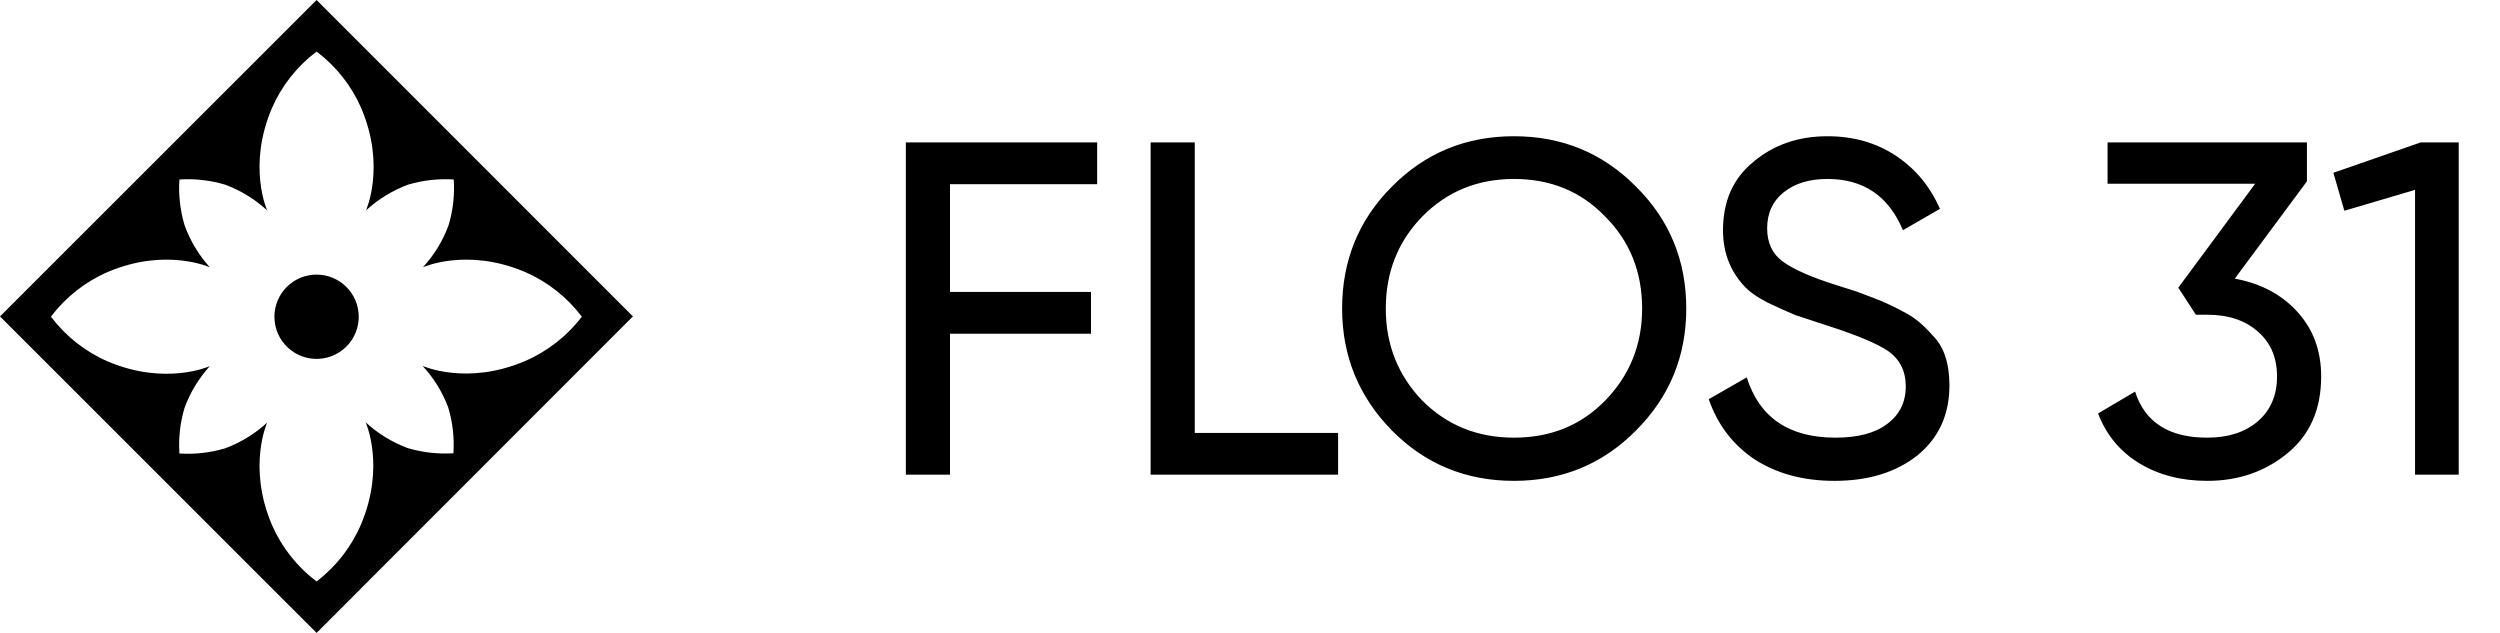 <svg width="158" height="40" viewBox="0 0 158 40" fill="none" xmlns="http://www.w3.org/2000/svg">
<path d="M69.34 9V11.64H60.04V18.45H68.95V21.09H60.04V30H57.25V9H69.34ZM75.509 9V27.36H84.569V30H72.719V9H75.509ZM84.822 19.5C84.822 16.46 85.872 13.89 87.972 11.79C90.072 9.67 92.642 8.61 95.682 8.61C98.722 8.61 101.292 9.67 103.392 11.79C105.512 13.89 106.572 16.46 106.572 19.5C106.572 22.52 105.512 25.09 103.392 27.21C101.292 29.33 98.722 30.39 95.682 30.39C92.642 30.39 90.072 29.33 87.972 27.21C85.872 25.07 84.822 22.5 84.822 19.5ZM103.782 19.5C103.782 17.18 103.002 15.24 101.442 13.68C99.922 12.1 98.002 11.31 95.682 11.31C93.382 11.31 91.452 12.1 89.892 13.68C88.352 15.26 87.582 17.2 87.582 19.5C87.582 21.78 88.352 23.72 89.892 25.32C91.452 26.88 93.382 27.66 95.682 27.66C98.002 27.66 99.922 26.88 101.442 25.32C103.002 23.72 103.782 21.78 103.782 19.5ZM115.944 30.39C113.984 30.39 112.304 29.94 110.904 29.04C109.524 28.12 108.554 26.85 107.994 25.23L110.394 23.85C111.194 26.39 113.064 27.66 116.004 27.66C117.424 27.66 118.514 27.37 119.274 26.79C120.054 26.21 120.444 25.42 120.444 24.42C120.444 23.44 120.064 22.69 119.304 22.17C118.624 21.71 117.354 21.18 115.494 20.58L113.484 19.92C113.044 19.74 112.464 19.48 111.744 19.14C111.044 18.78 110.534 18.42 110.214 18.06C109.334 17.1 108.894 15.93 108.894 14.55C108.894 12.71 109.534 11.27 110.814 10.23C112.094 9.15 113.654 8.61 115.494 8.61C117.134 8.61 118.574 9.02 119.814 9.84C121.054 10.66 121.984 11.78 122.604 13.2L120.264 14.55C119.364 12.39 117.774 11.31 115.494 11.31C114.354 11.31 113.434 11.59 112.734 12.15C112.034 12.71 111.684 13.47 111.684 14.43C111.684 15.35 112.014 16.05 112.674 16.53C113.354 17.03 114.494 17.53 116.094 18.03L117.324 18.42C118.004 18.68 118.374 18.82 118.434 18.84C119.074 19.08 119.774 19.41 120.534 19.83C121.074 20.13 121.614 20.59 122.154 21.21C122.854 21.91 123.204 22.96 123.204 24.36C123.204 26.2 122.534 27.67 121.194 28.77C119.834 29.85 118.084 30.39 115.944 30.39ZM145.798 11.46L141.238 17.61C142.878 17.91 144.198 18.61 145.198 19.71C146.198 20.81 146.698 22.17 146.698 23.79C146.698 25.85 145.998 27.46 144.598 28.62C143.178 29.8 141.478 30.39 139.498 30.39C137.858 30.39 136.428 30.02 135.208 29.28C133.988 28.54 133.118 27.49 132.598 26.13L134.938 24.75C135.558 26.69 137.078 27.66 139.498 27.66C140.818 27.66 141.878 27.32 142.678 26.64C143.498 25.94 143.908 24.99 143.908 23.79C143.908 22.59 143.498 21.64 142.678 20.94C141.878 20.24 140.818 19.89 139.498 19.89H138.778L137.668 18.18L142.528 11.61H133.198V9H145.798V11.46ZM147.471 10.92L152.991 9H155.391V30H152.631V12L148.161 13.32L147.471 10.92Z" fill="black"/>
<path d="M20.008 17.356C19.481 17.356 18.966 17.512 18.528 17.805C18.09 18.097 17.748 18.513 17.547 19C17.345 19.486 17.292 20.022 17.395 20.538C17.498 21.055 17.752 21.529 18.124 21.901C18.497 22.274 18.971 22.527 19.488 22.63C20.005 22.733 20.541 22.68 21.027 22.479C21.514 22.277 21.93 21.936 22.223 21.498C22.516 21.06 22.672 20.545 22.672 20.019C22.672 19.312 22.391 18.635 21.892 18.136C21.392 17.636 20.715 17.356 20.008 17.356Z" fill="black"/>
<path d="M20.008 0L0 19.997L20.008 40L40 19.997L20.008 0ZM33.153 22.831C29.482 24.386 26.706 23.123 26.706 23.123C27.414 23.888 27.966 24.783 28.331 25.76C28.61 26.695 28.72 27.672 28.656 28.646C27.683 28.707 26.708 28.597 25.773 28.321C24.788 27.955 23.883 27.402 23.109 26.692C23.109 26.692 24.372 29.466 22.816 33.141C22.208 34.565 21.241 35.808 20.008 36.746C18.77 35.815 17.795 34.578 17.179 33.157C15.623 29.482 16.886 26.707 16.886 26.707C16.111 27.418 15.207 27.971 14.221 28.337C13.287 28.613 12.311 28.723 11.339 28.662C11.274 27.688 11.384 26.711 11.664 25.776C12.02 24.801 12.563 23.906 13.262 23.139C13.262 23.139 10.486 24.401 6.815 22.846C5.391 22.229 4.152 21.253 3.218 20.013C4.153 18.776 5.392 17.802 6.815 17.186C10.486 15.63 13.262 16.893 13.262 16.893C12.56 16.118 12.017 15.213 11.664 14.23C11.384 13.295 11.274 12.317 11.339 11.343C12.311 11.282 13.287 11.392 14.221 11.668C15.207 12.034 16.111 12.587 16.886 13.298C16.886 13.298 15.623 10.518 17.179 6.849C17.795 5.427 18.77 4.191 20.008 3.259C21.246 4.191 22.221 5.427 22.837 6.849C24.393 10.518 23.13 13.298 23.13 13.298C23.905 12.587 24.809 12.034 25.795 11.668C26.729 11.392 27.705 11.282 28.677 11.343C28.742 12.317 28.631 13.295 28.352 14.23C27.991 15.216 27.439 16.12 26.727 16.893C26.727 16.893 29.503 15.63 33.174 17.186C34.597 17.802 35.836 18.776 36.771 20.013C35.829 21.25 34.583 22.22 33.153 22.831Z" fill="black"/>
</svg>
